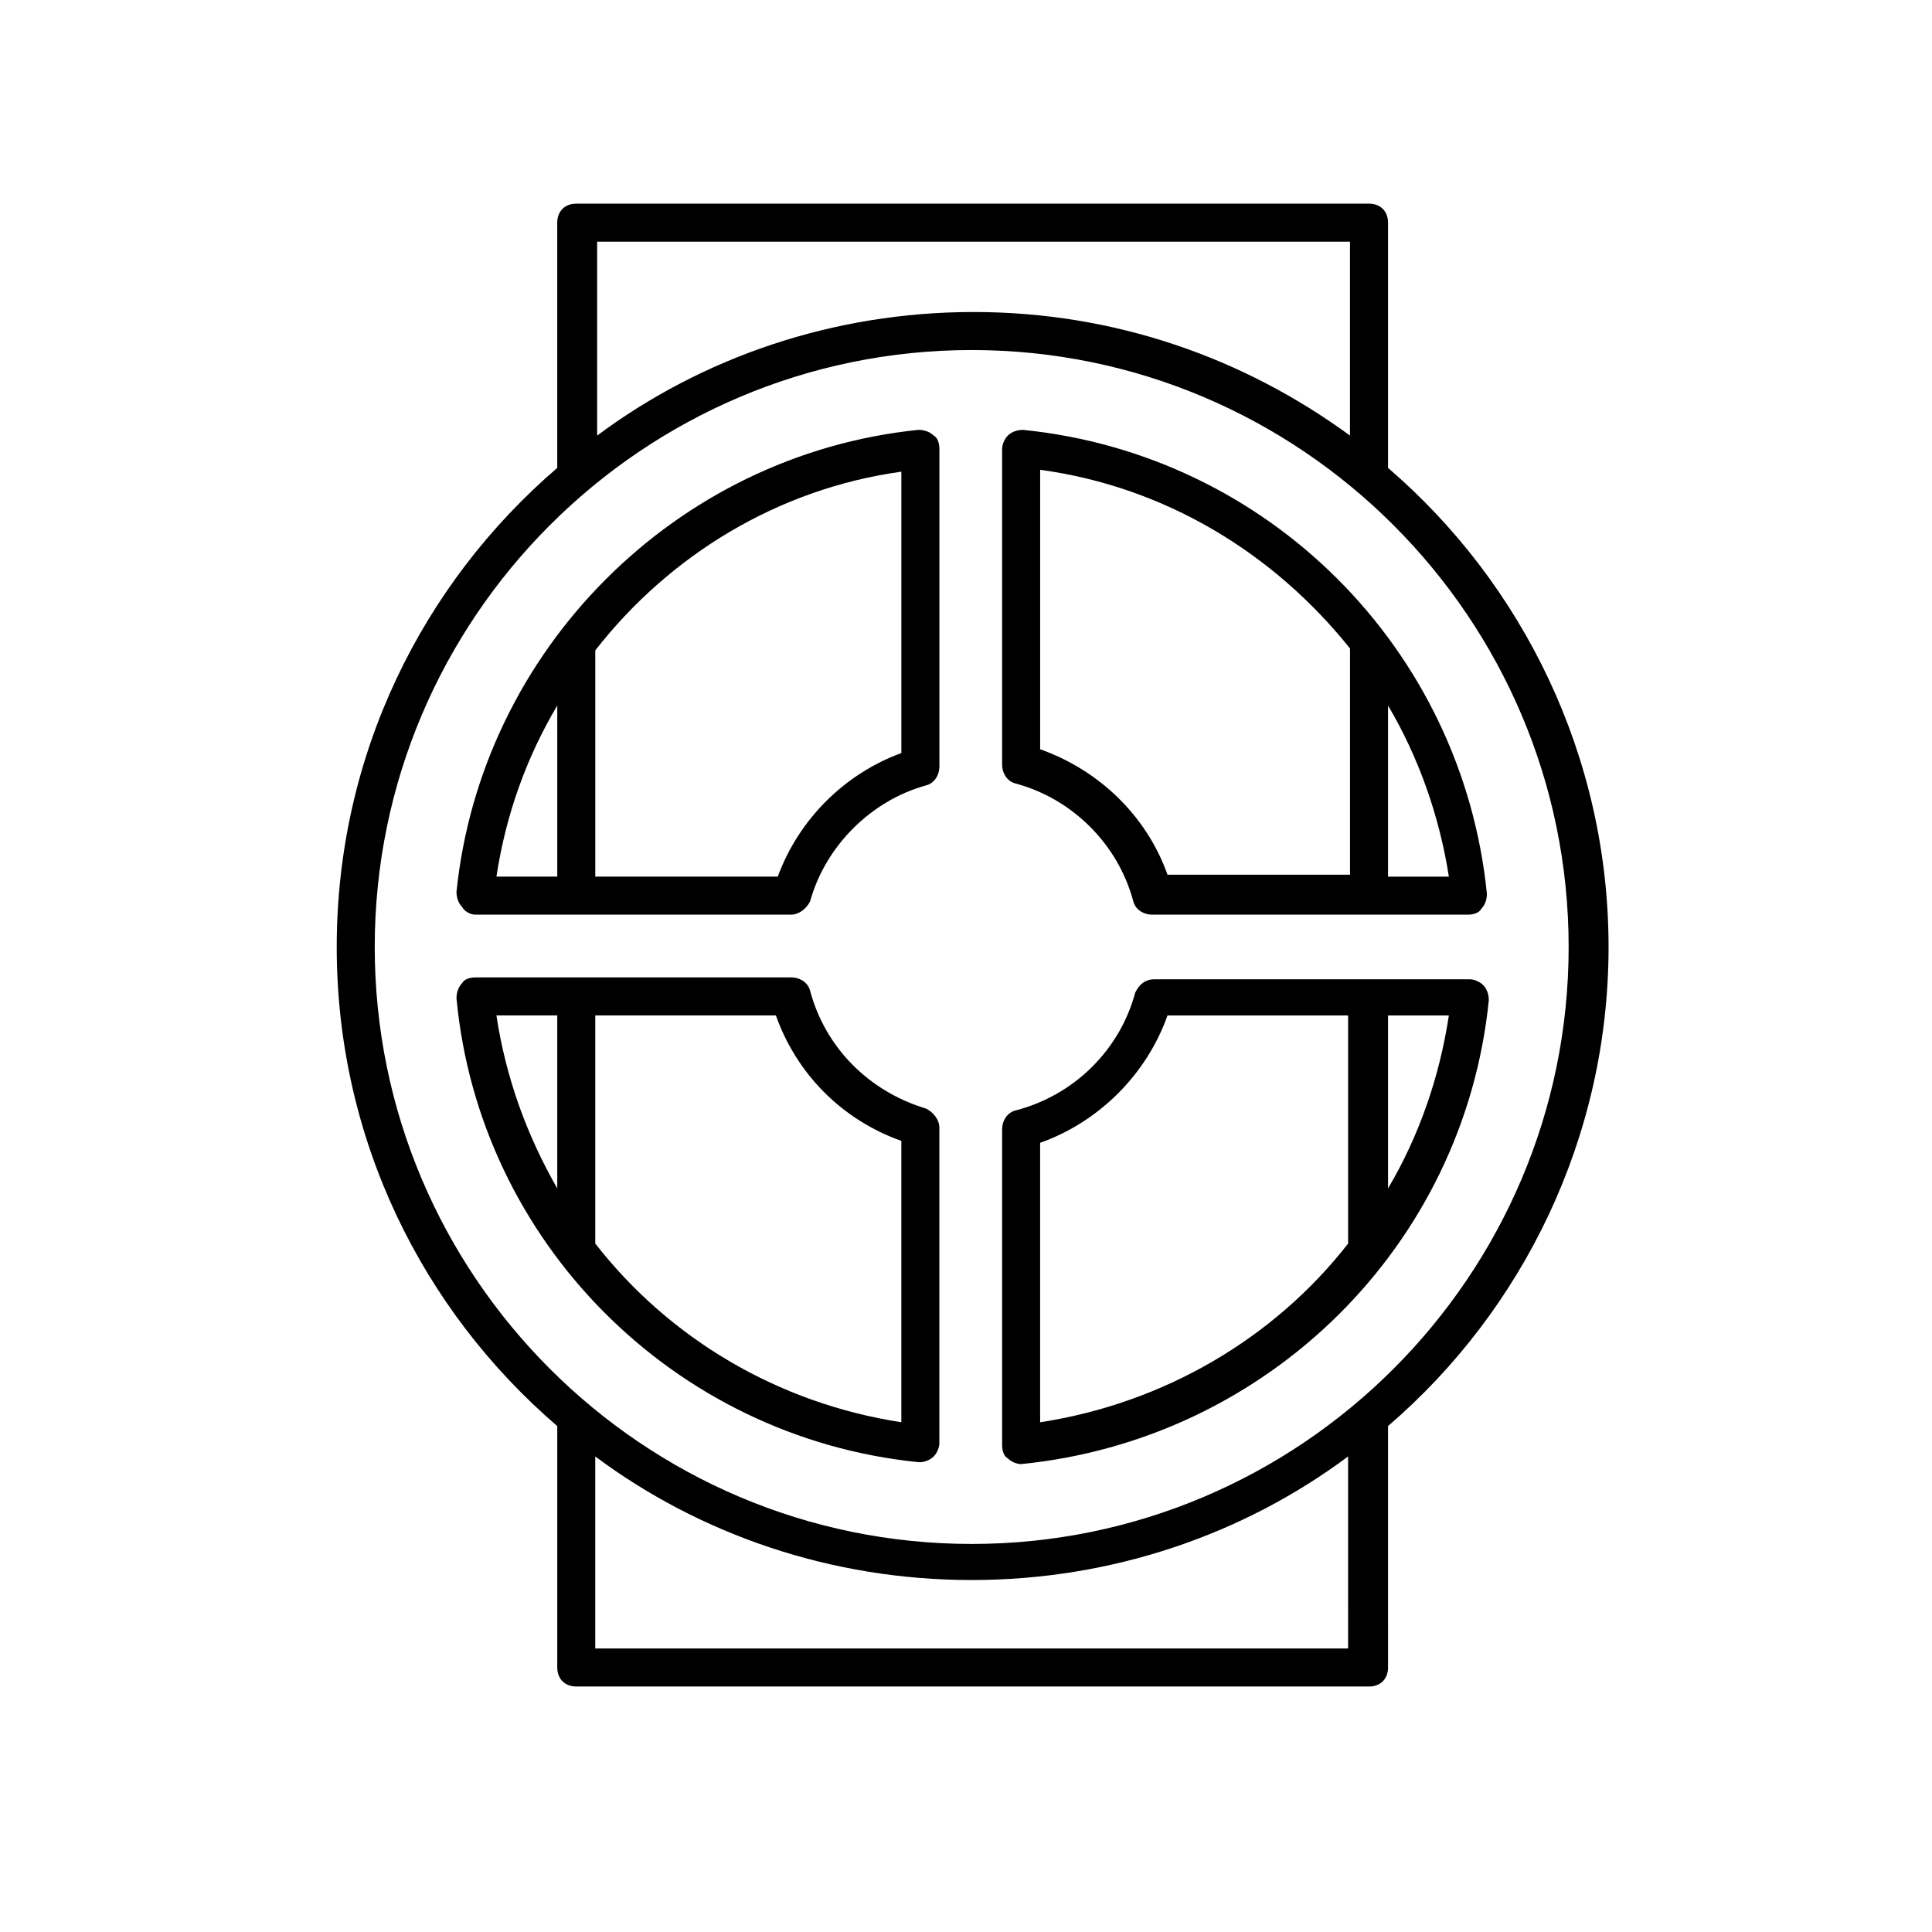 <?xml version="1.0" encoding="UTF-8"?>
<!-- Uploaded to: ICON Repo, www.svgrepo.com, Generator: ICON Repo Mixer Tools -->
<svg fill="#000000" width="800px" height="800px" version="1.1" viewBox="144 144 512 512" xmlns="http://www.w3.org/2000/svg">
 <g>
  <path d="m413.1 351.63c15.113 4.031 27.207 16.121 31.234 31.234 0.504 2.016 2.519 3.527 5.039 3.527h83.633c1.512 0 3.023-0.504 3.527-1.512 1.008-1.008 1.512-2.519 1.512-4.031-6.551-64.988-57.938-116.38-122.93-122.93-1.512 0-3.023 0.504-4.031 1.512-1.008 1.008-1.512 2.519-1.512 3.527v83.633c0 2.516 1.512 4.531 3.527 5.035zm98.746 24.688v-45.344c8.062 13.602 13.602 29.223 16.121 45.344zm-92.195-107.82c33.25 4.535 61.969 22.168 82.121 47.359v0.504 59.449h-48.367c-5.543-15.617-18.137-27.711-33.754-33.25z"/>
  <path d="m270.02 386.39h83.633c2.016 0 4.031-1.512 5.039-3.527 4.031-14.609 16.121-26.703 30.73-30.73 2.016-0.504 3.527-2.519 3.527-5.039v-84.137c0-1.512-0.504-3.023-1.512-3.527-1.008-1.008-2.519-1.512-4.031-1.512-64.488 6.551-115.88 58.441-122.43 122.43 0 1.512 0.504 3.023 1.512 4.031 0.504 1.008 2.016 2.016 3.527 2.016zm112.85-117.39v74.562c-15.113 5.543-27.207 17.633-32.746 32.746h-48.367v-59.445-0.504c19.648-25.191 48.367-42.824 81.113-47.359zm-91.188 61.969v45.344h-16.121c2.519-16.625 8.059-31.742 16.121-45.344z"/>
  <path d="m414.61 532s0.504-0.504 0 0c65.496-6.551 117.39-57.938 123.94-122.93 0-1.512-0.504-3.023-1.512-4.031-1.008-1.008-2.519-1.512-3.527-1.512h-83.633c-2.519 0-4.031 1.512-5.039 3.527-4.031 15.113-16.121 27.207-31.738 31.234-2.016 0.504-3.527 2.519-3.527 5.039v83.633c0 1.512 0.504 3.023 1.512 3.527 1.008 1.008 2.519 1.512 3.527 1.512zm97.234-73.051v-45.848h16.121c-2.519 16.625-8.059 32.242-16.121 45.848zm-92.195-12.094c15.617-5.543 28.215-18.137 33.754-33.754h47.863v60.457c-19.648 25.191-48.871 42.32-81.617 47.359z"/>
  <path d="m387.4 531.49h0.504c1.008 0 2.519-0.504 3.527-1.512 1.008-1.008 1.512-2.519 1.512-3.527v-83.629c0-2.016-1.512-4.031-3.527-5.039-15.113-4.535-26.703-16.121-30.73-31.234-0.504-2.016-2.519-3.527-5.039-3.527l-83.633-0.004c-1.512 0-3.023 0.504-3.527 1.512-1.008 1.008-1.512 2.519-1.512 4.031 6.047 64.488 57.434 116.38 122.43 122.93zm-4.535-85.145v74.566c-32.746-5.039-61.465-22.168-81.113-47.359v-60.457h47.863c5.543 15.617 17.633 27.711 33.25 33.25zm-91.188-33.25v45.848c-8.062-14.105-13.602-29.223-16.121-45.848z"/>
  <path d="m291.68 521.92v63.984c0 3.023 2.016 5.039 5.039 5.039h210.09c3.023 0 5.039-2.016 5.039-5.039l-0.004-63.984c35.77-30.73 58.441-76.578 58.441-126.96 0-50.383-22.672-96.227-58.441-126.96v-64.992c0-3.023-2.016-5.039-5.039-5.039l-210.09 0.004c-3.023 0-5.039 2.016-5.039 5.039v64.992c-35.77 30.73-58.441 76.07-58.441 126.96 0 50.883 22.672 96.227 58.441 126.96zm210.09 58.945h-200.02v-50.887c27.711 20.656 62.473 32.746 99.754 32.746s72.043-12.09 99.754-32.746l0.004 50.887zm-200.02-372.82h200.01v51.387c-28.215-20.656-62.473-32.746-99.754-32.746s-72.043 12.09-99.754 32.746v-51.387zm99.758 28.719c87.16 0 158.2 71.039 158.2 158.2 0 87.16-71.039 158.2-158.2 158.2-87.16 0-158.2-71.035-158.2-158.2 0-87.16 71.039-158.2 158.2-158.2z"/>
 </g>
</svg>